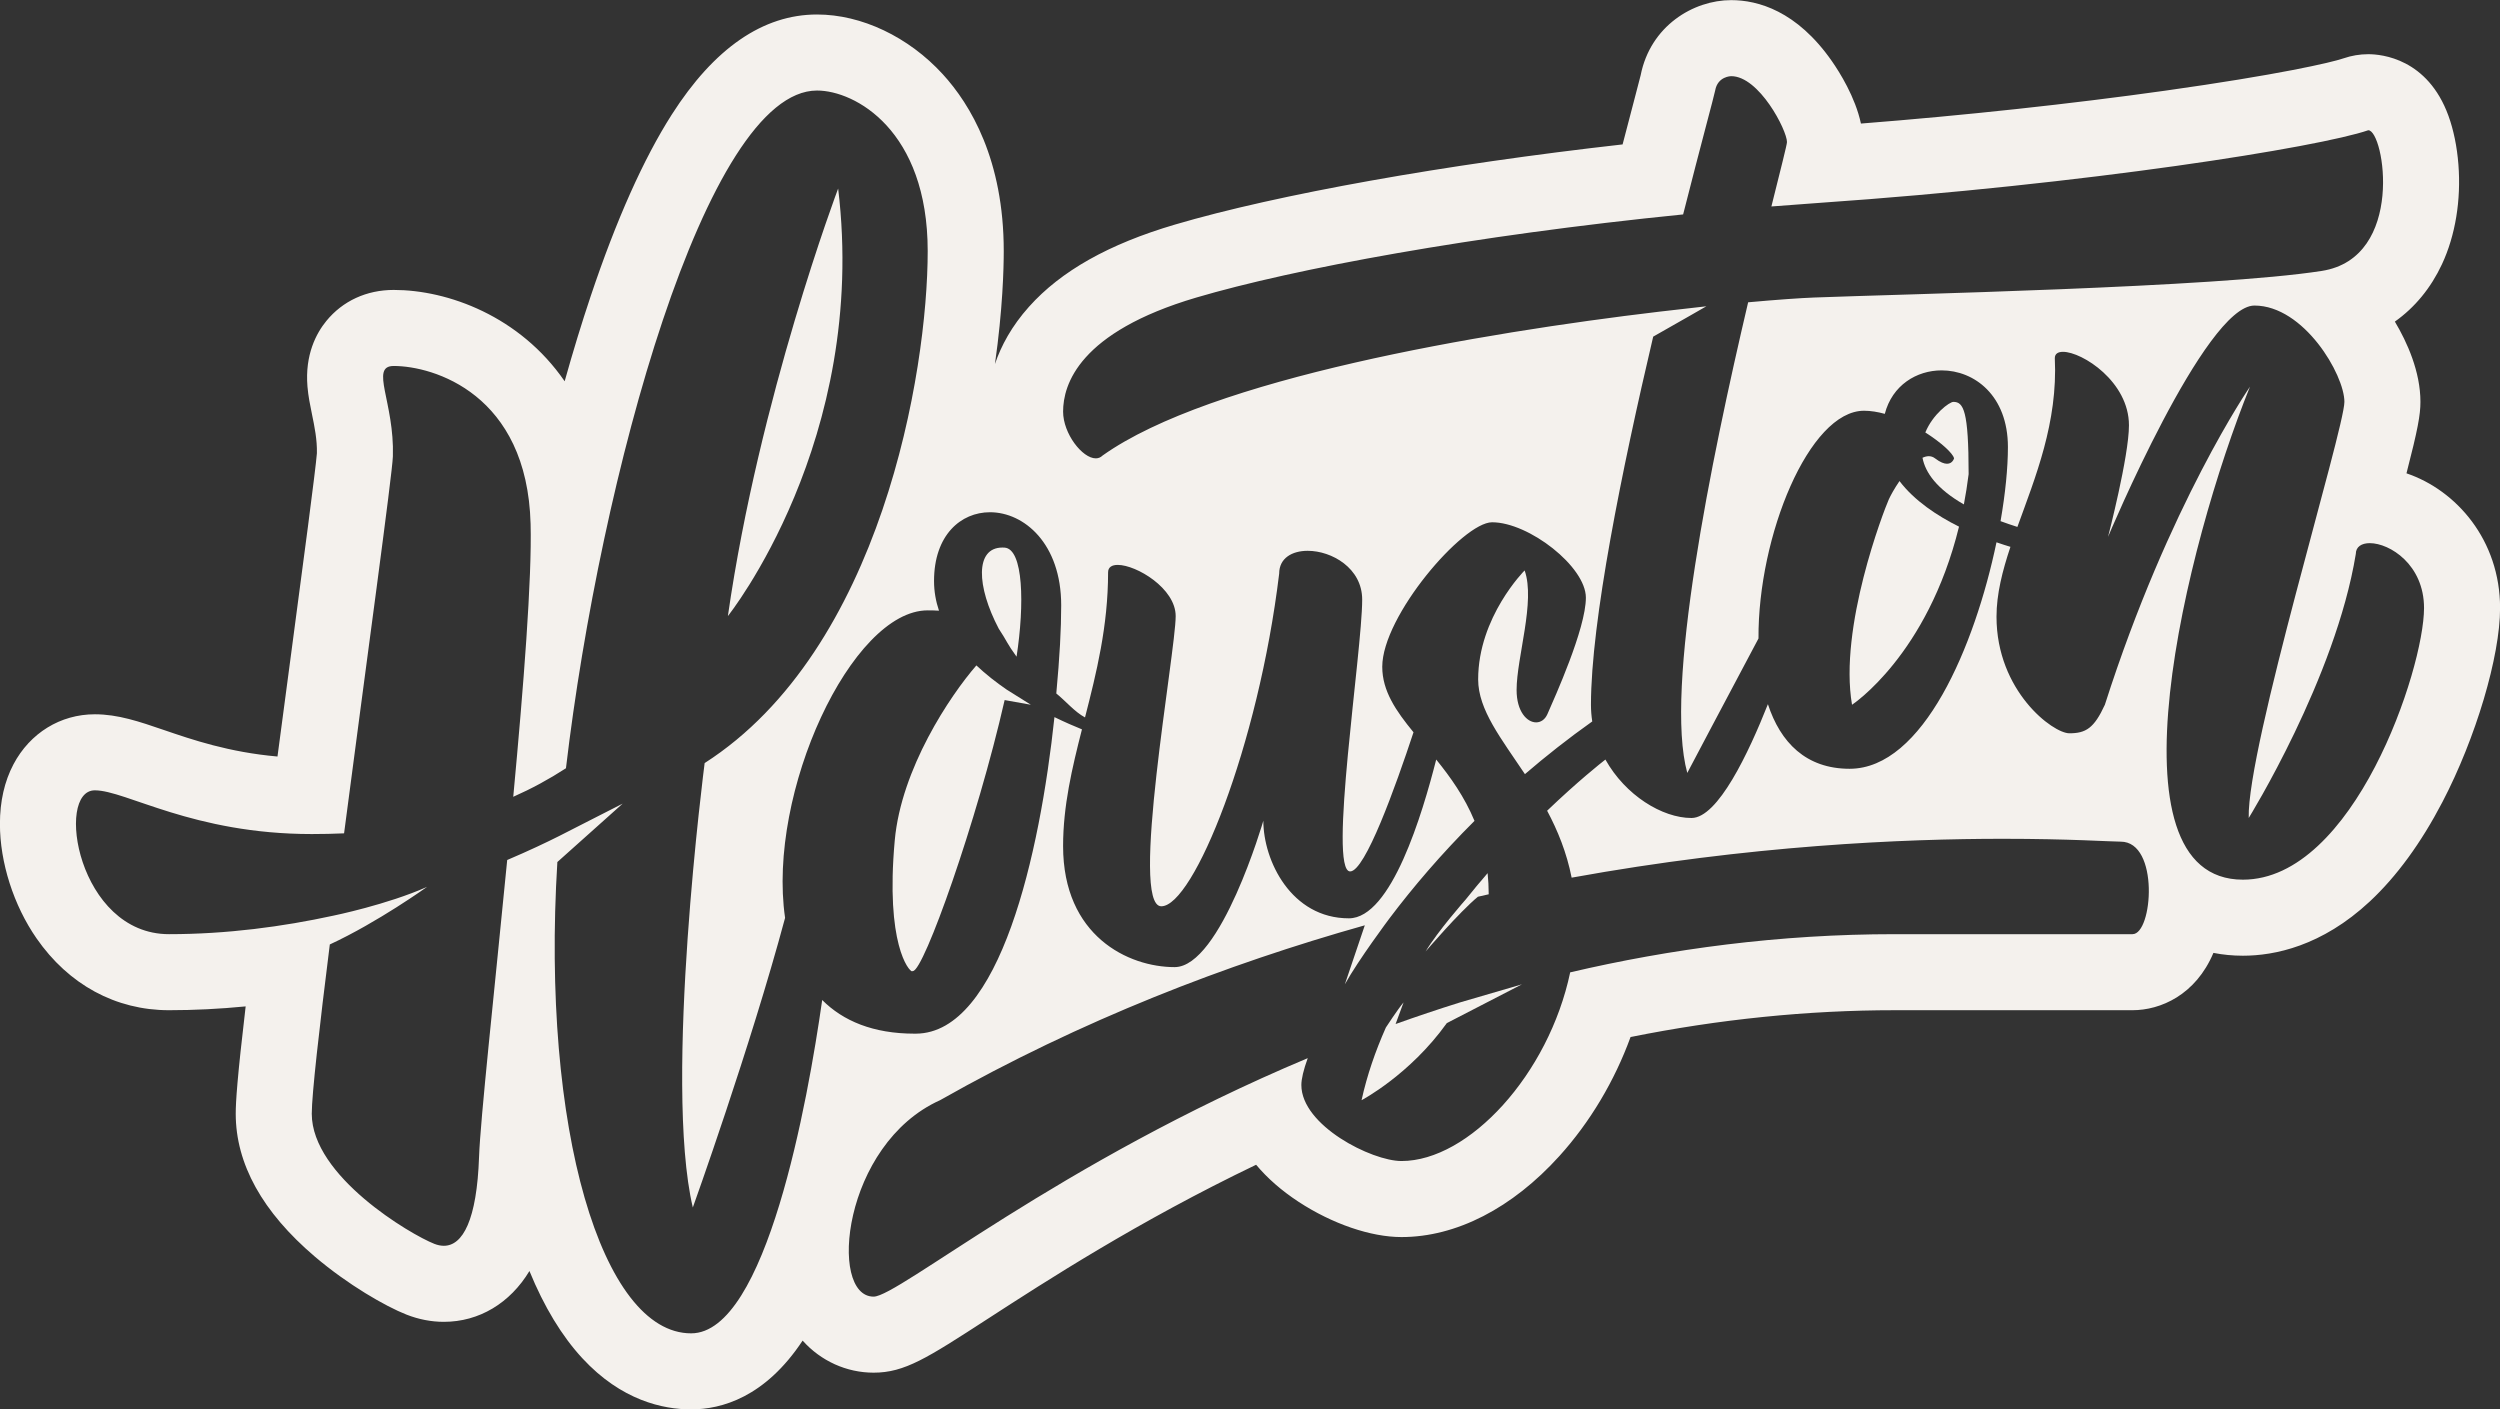 <?xml version="1.0" encoding="UTF-8" standalone="no"?><svg xmlns="http://www.w3.org/2000/svg" xmlns:xlink="http://www.w3.org/1999/xlink" fill="#f4f1ed" height="464.7" preserveAspectRatio="xMidYMid meet" version="1" viewBox="87.8 267.6 824.4 464.7" width="824.4" zoomAndPan="magnify"><rect x="87.8" y="267.6" width="824.4" height="464.7" fill="#333333" stroke="none"/><g id="change1_1"><path d="M423.021,484.148c2.663-17.266,2.262-35.534-3.946-35.964 c-0.245-0.017-0.482-0.025-0.714-0.025c-9.064,0.001-8.555,12.797-1.221,26.743 C419.846,478.971,419.846,479.807,423.021,484.148z"/><path d="M364.187,329.773c0,0-26.038,68.943-36.359,140.979 C327.828,470.752,374.217,412.8,364.187,329.773z"/><path d="M881.36,423.685c3.717-14.404,4.603-19.249,4.603-23.562 c0-9.995-4.39-19.676-8.431-26.469c6.566-4.65,11.862-11.052,15.542-18.942 c4.404-9.445,6.326-21.12,5.412-32.874c-0.455-5.85-1.591-11.401-3.285-16.054 c-6.861-18.846-21.975-20.311-26.442-20.311c-2.782,0-5.545,0.463-8.175,1.37 c-4.044,1.395-21.519,5.414-58.704,10.646 c-31.161,4.384-66.287,8.174-100.418,10.856 c-1.865-8.749-7.065-16.975-9.567-20.565 c-11.604-16.645-24.466-20.138-33.212-20.138c-12.497,0-26.648,8.507-29.86,24.776 c-0.291,1.194-1.258,4.872-2.277,8.751c-0.987,3.757-2.238,8.519-3.676,14.052 c-58.397,6.586-113.809,16.462-147.644,26.443 c-21.796,6.429-37.524,15.282-48.081,27.065 c-5.756,6.425-9.226,12.928-11.253,18.917c2.572-18.048,2.903-31.559,2.903-37.254 c0-30.051-10.946-48.314-20.129-58.343c-11.277-12.316-26.771-19.67-41.445-19.67 c-17.805,0-33.923,11.11-47.908,33.021c-9.308,14.583-18.301,34.726-26.73,59.87 c-2.96,8.831-5.832,18.238-8.579,28.057 c-14.802-21.492-38.528-30.119-56.369-30.119c-8.948,0-16.841,3.637-22.226,10.241 c-3.317,4.068-7.088,11.122-6.218,21.628c0.262,3.161,0.884,6.189,1.486,9.118 c0.85,4.134,1.728,8.406,1.623,12.879c-0.401,5.284-4.626,37.03-8.712,67.74 c-1.353,10.168-2.814,21.151-4.283,32.256 c-16.02-1.406-28.143-5.557-37.453-8.744c-8.124-2.781-15.141-5.183-22.777-5.183 c-11.344,0-21.374,6.167-26.832,16.496c-2.965,5.611-4.467,12.224-4.467,19.654 c0,12.727,4.508,26.829,12.06,37.723c10.6,15.29,26.116,23.712,43.688,23.712 c8.274,0,16.716-0.421,25.284-1.257c-2.804,23.866-3.273,31.505-3.273,35.387 c0,16.535,8.78,32.392,26.097,47.131c10.865,9.248,23.276,16.392,30.209,19.115 c4.027,1.582,8.172,2.384,12.318,2.384c11.626,0,21.846-6.163,28.229-16.756 c4.841,11.814,10.667,21.431,17.441,28.761 c12.883,13.941,26.622,16.867,35.88,16.867c10.01,0,24.399-3.986,36.766-22.684 c6.004,6.732,14.496,10.577,23.415,10.577c10.222,0,17.632-4.801,37.437-17.632 c19.511-12.641,49.806-32.268,88.688-50.933c3.72,4.449,8.418,8.566,14.021,12.232 c11.116,7.272,23.796,11.614,33.92,11.614c18.014,0,36.515-9.499,52.094-26.746 c10.113-11.196,18.168-24.742,23.443-39.216c29.179-5.874,58.438-8.846,87.176-8.846 h78.358c9.212,0,20.81-5.017,26.671-18.9c3.124,0.615,6.373,0.93,9.724,0.93 c10.339,0,25.991-3.104,41.848-17.894c8.838-8.242,16.896-19.276,23.948-32.797 c11.014-21.111,19.008-48.01,19.008-63.96 C912.223,445.717,897.81,429.247,881.36,423.685z M827.42,557.681 c-45.937,0-18.981-109.914,2.333-162.572c0,0-26.747,38.854-47.852,104.892 c-3.553,7.738-6.268,9.41-11.702,9.41c-5.433,0-24.03-13.919-24.03-38.449 c0-7.473,1.943-15.085,4.594-23.038c-1.33-0.4-2.885-0.896-4.599-1.492 c-7.155,34.271-24.197,74.681-48.446,74.681c-14.348,0-22.811-8.672-26.929-21.305 c-6.366,16.082-16.491,37.534-25.2,37.534c-9.637,0-21.802-7.475-28.389-19.272 c-1.431,1.114-9.089,7.175-19.219,16.876c3.475,6.512,6.448,13.758,8.084,22.072 c58.845-10.685,109.525-12.817,142.301-12.816c21.785,0,35.663,0.942,38.759,0.942 c12.816,0,10.588,30.508,3.9,30.508h-78.358c-38.108,0-73.977,4.853-107.08,12.594 c-7.086,33.675-33.43,62.215-55.633,62.215c-9.821,0-33.016-11.702-33.016-25.075 c0-1.951,0.703-4.975,2.105-8.85c-82.418,34.613-135.038,78.643-143.155,78.643 c-15.045,0-10.282-50.29,21.908-64.778c46.636-26.415,94.518-44.849,140.065-57.673 l-6.585,19.468c4.597-8.254,14.678-21.698,14.678-21.698 c7.773-10.322,17.125-21.281,28.077-32.203c-3.303-7.973-7.951-14.453-12.624-20.227 c-4.517,17.748-14.784,52.361-28.798,52.361c-19.016,0-28.21-19.016-28.21-32.18 c0,0-14,48.27-29.254,48.27c-15.254,0-36.777-10.239-36.777-39.911 c0-13.233,2.951-25.676,6.22-38.496c-2.426-0.977-5.56-2.323-9.071-4.03 c-4.796,45.102-17.988,104.171-45.628,104.379 c-0.169,0.001-0.336,0.002-0.504,0.002c-13.632,0-23.557-4.185-30.457-11.098 c-4.74,33.309-18.468,109.921-43.22,109.921c-29.449,0-49.509-67.434-44.113-155.42 l21.536-19.259l-20.934,10.679c-4.134,2.08-9.949,4.854-17.14,7.91 c-4.299,43.973-8.862,85.704-9.281,97.873 c-0.72,20.867-5.362,29.345-11.617,29.345c-1.011,0-2.064-0.222-3.149-0.648 c-7.801-3.065-40.4-22.289-40.4-42.906c0-6.328,2.49-28.217,5.95-55.812 c15.902-7.368,32.072-18.995,32.072-18.995 c-13.095,5.851-30.871,9.489-30.871,9.489 c-16.747,3.643-35.133,6.112-54.236,6.112c-30.091,0-37.613-47.434-24.449-47.434 c10.239,0,32.319,14.418,71.534,14.418c3.634,0,7.184-0.078,10.655-0.233 c7.378-56.462,15.909-118.427,16.092-124.308 c0.558-17.831-7.714-29.811,0.279-29.811c13.095,0,44.021,9.194,45.136,52.101 c0.467,17.973-2.293,53.252-5.72,89.966c6.053-2.677,11.83-5.809,17.38-9.413 c11.318-95.883,46.222-223.483,82.79-223.483c12.538,0,36.499,13.095,36.499,52.937 s-15.324,131.506-73.555,168.841c0,0-13.652,105.051-3.9,146.552 c0,0,18.984-52.837,30.426-95.508c-5.982-41.325,21.96-101.396,47.029-101.404h0.023 c1.192,0,2.419,0.025,3.696,0.105c-1.042-3.098-1.63-6.359-1.63-9.787 c0-15.184,8.868-22.676,18.448-22.676c11.25,0.001,23.484,10.336,23.484,30.686 c0,7.888-0.497,16.986-1.615,29.079c2.942,2.345,6.106,6.124,9.469,7.896 c3.772-14.724,7.609-30.092,7.609-47.841c0-1.701,1.26-2.454,3.182-2.454 c6.159,0,19.107,7.741,19.107,16.871c0,11.981-15.324,95.704-4.736,95.704 s31.971-52.658,38.866-109.704c0-5.106,4.251-7.518,9.403-7.517 c7.921,0,17.971,5.703,17.971,16.085c0,17.135-11.283,89.645-3.97,89.645 c4.939,0,14.926-27.819,20.893-45.889c-5.791-7.054-10.306-13.613-10.306-21.606 c0-16.717,26.578-47.643,36.221-47.643c12.119,0,30.926,14.627,30.926,24.867 c0,10.239-10.309,32.946-12.677,38.379c-0.797,1.827-2.206,2.74-3.729,2.74 c-3.004,0-6.441-3.56-6.441-10.681c0-10.727,6.269-29.254,2.648-39.424 c0,0-15.324,15.324-15.324,35.941c0,10.023,7.606,19.494,15.423,31.231 c6.904-5.94,14.305-11.769,22.199-17.374c-0.273-1.786-0.427-3.621-0.427-5.505 c0-27.481,10.268-77.779,20.522-121.39c7.756-4.374,17.533-10.005,17.533-10.005 l-15.582,1.783c-58.801,6.995-147.851,22.067-183.514,47.427 c-0.643,0.643-1.41,0.934-2.247,0.934c-4.424,0-10.778-8.132-10.778-15.422 c0-8.915,5.224-26.189,43.952-37.613c32.035-9.45,90.953-20.424,160.508-27.404 c5.856-23.076,10.29-39.315,10.562-40.857c0.836-4.736,5.294-4.736,5.294-4.736 c9.194,0,18.389,17.832,18.389,21.732c0,0.832-2.043,8.799-5.138,21.235 c5.2-0.417,10.443-0.81,15.725-1.175 c88.6-6.129,164.94-18.389,181.1-23.961c5.293,0,12.259,42.07-15.324,46.389 c-35.252,5.519-138.75,7.662-167.447,8.776c-4.462,0.173-11.996,0.69-21.724,1.573 c-12.219,51.979-27.713,127.411-20.069,155.199c0,0,13.578-25.755,23.483-44.34 c-0.206-33.756,16.683-75.098,34.817-75.098c2.191,0,4.504,0.384,6.832,1.026 c2.462-9.455,10.479-14.337,18.746-14.337 c10.718,0,21.856,8.206,21.856,25.291c0,6.77-0.829,15.242-2.429,24.428 c1.74,0.644,3.595,1.278,5.553,1.902c5.922-16.393,13.363-34.389,12.34-55.654 c0-1.422,1.038-2.086,2.688-2.086c6.353,0.001,21.761,9.853,21.761,24.235 c0,10.239-6.896,36.777-6.896,36.777s31.971-76.271,48.269-76.271 c16.299,0,29.673,22.776,29.673,31.762c0,8.985-32.18,113.954-31.554,137.218 c0,0,28.628-46.11,35.314-87.067c0-2.372,1.905-3.564,4.607-3.564 c6.583,0,17.892,7.075,17.892,21.395 C887.148,488.305,863.953,557.681,827.42,557.681z"/><path d="M714.178,426.237c-1.677,2.449-2.977,4.814-3.533,6.066 c-1.672,3.761-16.508,42.197-12.12,67.697c0,0,24.877-16.31,35.28-58.733 C726.559,437.655,719.094,432.713,714.178,426.237z"/><path d="M731.959,400.123c-1.33,0-6.821,4.102-9.263,10.091 c5.312,3.36,9.175,6.964,9.472,8.535c0,0-0.464,1.777-2.321,1.777 c-0.929,0-2.206-0.444-3.947-1.777c-0.647-0.496-1.343-0.716-2.068-0.716 c-0.67,0-1.365,0.188-2.07,0.521c0.938,4.911,4.725,10.272,13.644,15.381 c0.61-3.197,1.139-6.525,1.57-9.99 C736.974,403.049,735.302,400.123,731.959,400.123z"/><path d="M548.011,605.285l2.629-7.133c-1.95,2.302-5.832,8.279-5.832,8.279 c-3.447,7.751-6.223,15.772-8.02,23.967c0,0,15.9-8.333,28.119-25.418 c8.886-4.576,24.773-12.787,24.773-12.787l-20.39,5.959 C562.028,600.418,554.94,602.808,548.011,605.285z"/><path d="M409.771,487.026c-8.732,10.064-24.775,34.049-26.917,57.699 C379.75,579,387.555,587.922,388.594,587.922c0.08,0,0.12-0.053,0.112-0.151 c0.047,0.023,0.097,0.033,0.15,0.033c3.544,0,21.128-49.334,30.235-89.351 L427.737,500l-7.89-4.936C416.341,492.663,412.903,489.982,409.771,487.026z"/><path d="M575.156,563.304c1.187-0.268,2.38-0.543,3.562-0.803 c-0.007-2.425-0.133-4.745-0.361-6.972c-2.406,2.775-4.822,5.673-7.217,8.679 c0,0-9.25,10.467-13.221,17.137C557.92,581.345,569.013,568.369,575.156,563.304z"/></g></svg>